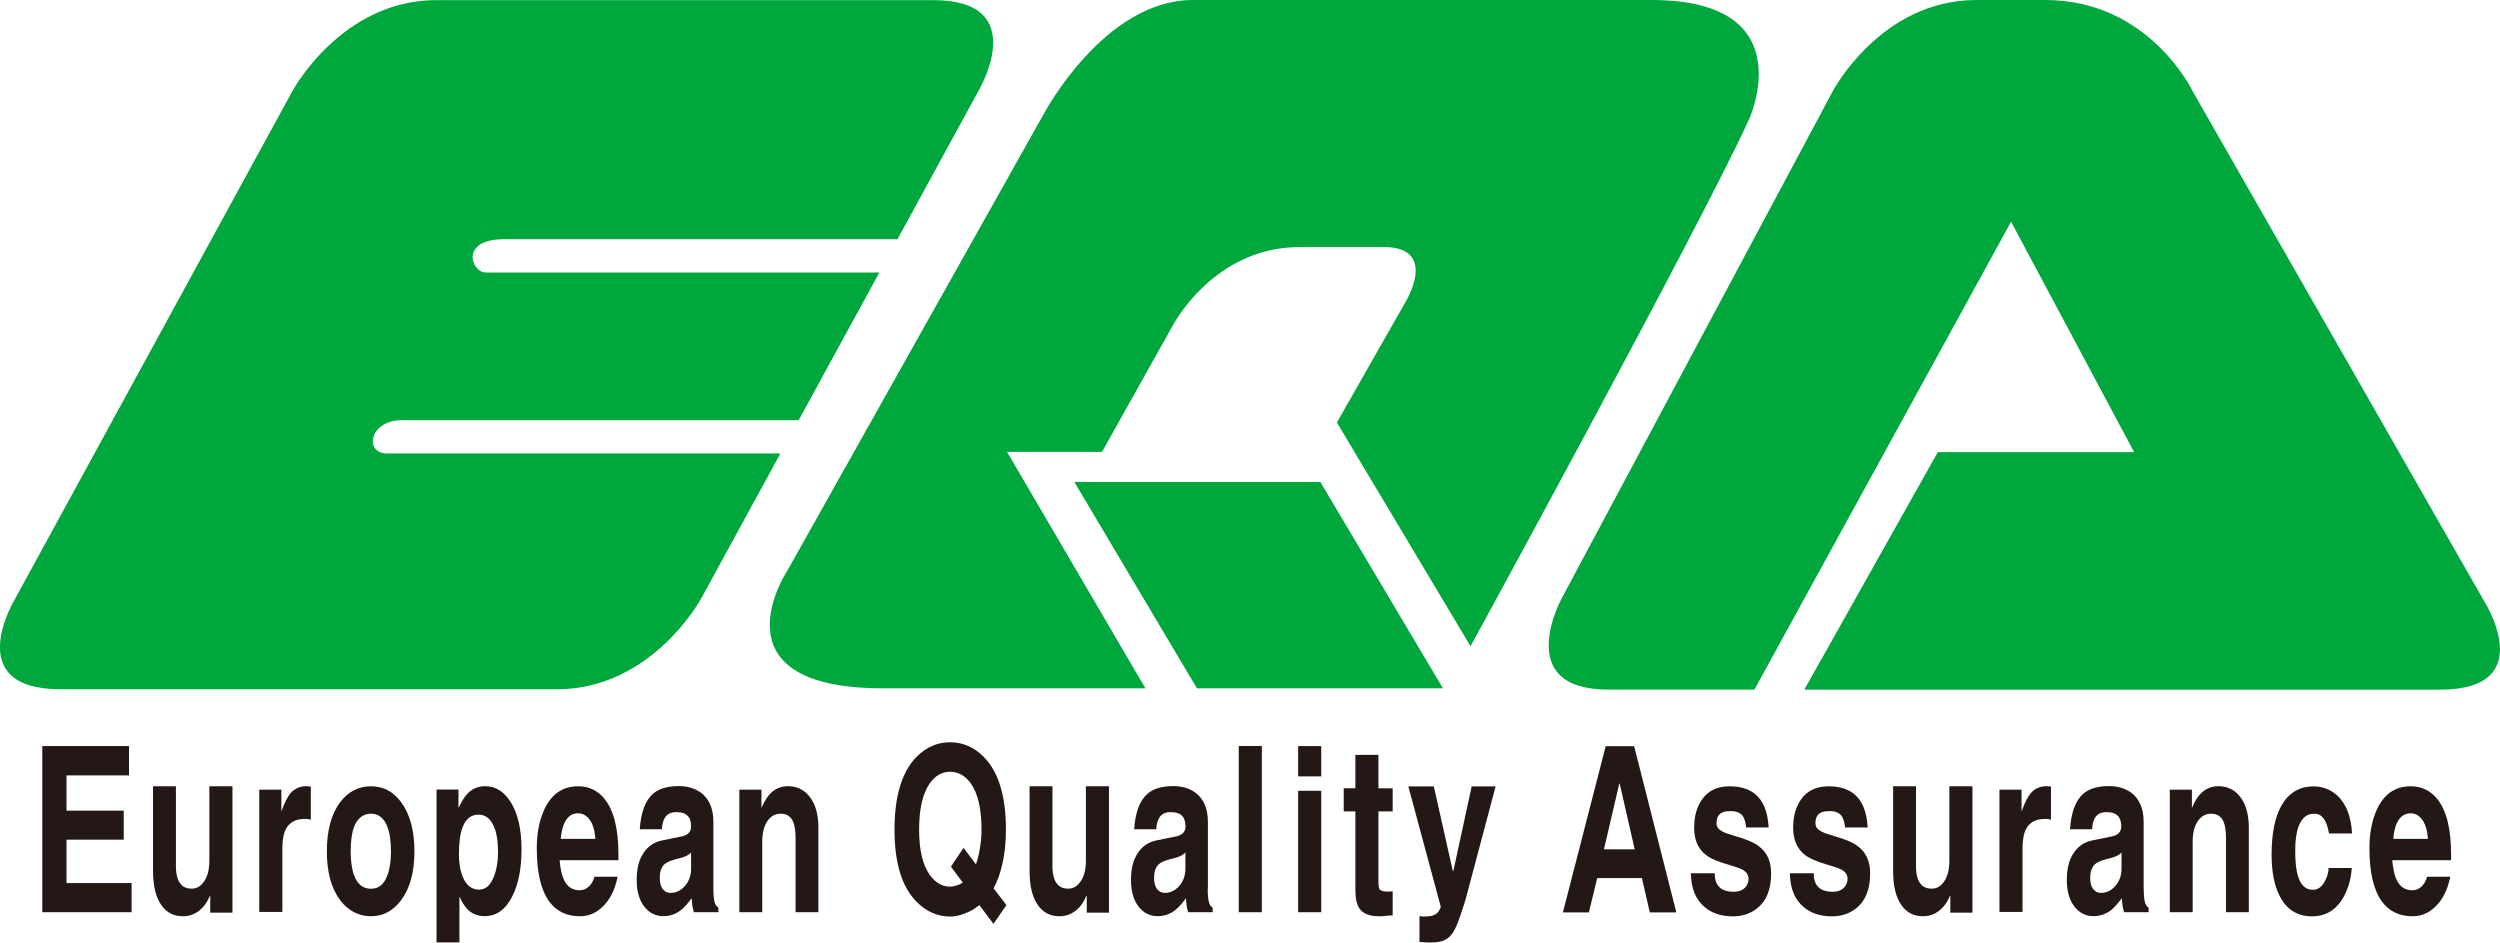 <?xml version="1.0" encoding="UTF-8"?>
<svg id="_レイヤー_2" data-name="レイヤー_2" xmlns="http://www.w3.org/2000/svg" width="91.74mm" height="34.59mm" viewBox="0 0 260.06 98.05">
  <defs>
    <style>
      .cls-1 {
        fill: #00a73c;
      }

      .cls-2 {
        fill: #231815;
      }
    </style>
  </defs>
  <g id="Layer_1">
    <g>
      <g>
        <path class="cls-2" d="M13.42,80.66h-6.5v3.67h5.95v3.01h-5.95v4.52h6.77v3.03H4.4v-17.28h9.02v3.06Z"/>
        <path class="cls-2" d="M24.17,94.94h-2.3v-1.77h-.03c-.28.68-.66,1.2-1.14,1.57-.48.38-1.04.57-1.67.57-.95,0-1.7-.38-2.24-1.15-.58-.81-.87-2-.87-3.57v-8.8h2.38v8.29c0,.9.18,1.54.53,1.92.26.29.63.44,1.11.44s.87-.21,1.19-.62c.43-.52.65-1.29.65-2.31v-7.72h2.4v13.14Z"/>
        <path class="cls-2" d="M26.97,82.14h2.3v2.22h.02c.31-.85.61-1.45.9-1.81.43-.51.99-.77,1.67-.77l.47.04v3.46c-.11-.04-.23-.07-.35-.09h-.31c-.89,0-1.52.33-1.9.99-.27.48-.4,1.18-.4,2.07v6.61h-2.4v-12.74Z"/>
        <path class="cls-2" d="M41.71,93.66c-.83,1.1-1.87,1.65-3.12,1.65s-2.35-.55-3.19-1.65c-.93-1.22-1.4-2.92-1.4-5.1s.47-3.9,1.4-5.14c.84-1.09,1.9-1.63,3.19-1.63s2.3.54,3.12,1.63c.93,1.24,1.4,2.95,1.4,5.14s-.47,3.87-1.4,5.1ZM40.28,85.96c-.35-.88-.92-1.32-1.69-1.32s-1.38.44-1.74,1.32c-.25.65-.37,1.51-.37,2.6,0,1.03.12,1.87.37,2.54.35.9.93,1.35,1.74,1.35s1.34-.45,1.69-1.35c.26-.66.39-1.51.39-2.54s-.13-1.94-.39-2.6Z"/>
        <path class="cls-2" d="M47.72,83.97h.02c.31-.66.62-1.15.93-1.46.49-.48,1.09-.73,1.8-.73,1.06,0,1.94.54,2.64,1.63.76,1.19,1.14,2.85,1.14,4.96,0,1.94-.31,3.54-.92,4.79-.69,1.42-1.66,2.14-2.92,2.14-.73,0-1.33-.25-1.81-.75-.27-.28-.53-.7-.79-1.26h-.02v4.74h-2.38v-15.9h2.28v1.83ZM48.22,91.39c.36.77.9,1.15,1.61,1.15s1.2-.46,1.56-1.39c.28-.71.42-1.54.42-2.49,0-1.15-.15-2.06-.45-2.73-.35-.79-.88-1.19-1.58-1.19-.76,0-1.31.42-1.64,1.26-.27.68-.4,1.62-.4,2.82,0,1.04.16,1.9.48,2.58Z"/>
        <path class="cls-2" d="M64.25,91.2c-.29,1.41-.84,2.47-1.64,3.19-.66.62-1.43.92-2.3.92-1.36,0-2.42-.51-3.18-1.54-.86-1.19-1.29-3.02-1.29-5.49-.01-1.44.21-2.72.68-3.84.73-1.76,1.94-2.65,3.62-2.65,1.12,0,2.05.44,2.76,1.33.95,1.19,1.43,3.09,1.43,5.7v.66h-6.11v.09c.08.84.23,1.47.42,1.89.33.77.89,1.15,1.67,1.15.33,0,.64-.12.92-.37.29-.26.49-.61.61-1.04h2.41ZM61.93,87.25c-.06-.93-.29-1.63-.68-2.1-.32-.37-.7-.55-1.12-.55-.53,0-.94.24-1.25.71-.3.46-.48,1.11-.55,1.95h3.6Z"/>
        <path class="cls-2" d="M74.21,92.44c0,.68.05,1.17.15,1.48.07.22.2.39.37.51v.46h-2.56c-.07-.29-.13-.53-.16-.71-.02-.18-.04-.43-.06-.75-.41.56-.77.96-1.08,1.21-.55.44-1.17.66-1.87.66-.76,0-1.4-.3-1.9-.9-.58-.68-.87-1.64-.87-2.87s.25-2.15.76-2.87c.45-.66,1.08-1.07,1.89-1.24l2.16-.44c.25-.07.43-.17.56-.29.19-.18.29-.41.29-.71,0-.63-.19-1.06-.56-1.28-.22-.15-.56-.22-1-.22-.55,0-.94.2-1.17.59-.18.29-.28.69-.31,1.19h-2.3c.12-1.78.59-3.02,1.41-3.72.61-.51,1.49-.77,2.64-.77.89,0,1.65.22,2.28.66.89.65,1.33,1.67,1.33,3.07v6.93ZM71.88,88.68c-.12.15-.3.27-.53.37-.25.12-.61.23-1.08.33-.55.15-.94.32-1.16.53-.32.31-.48.78-.48,1.41,0,.54.12.96.37,1.23.21.22.45.33.74.33.57,0,1.06-.23,1.47-.68.45-.49.68-1.1.68-1.85v-1.67Z"/>
        <path class="cls-2" d="M85.14,94.89h-2.38v-7.74c-.01-.71-.08-1.24-.23-1.61-.24-.6-.68-.9-1.32-.9-.56,0-1.01.25-1.37.75-.36.53-.55,1.26-.55,2.2v7.3h-2.38v-12.75h2.3v1.87h.02c.27-.62.55-1.09.85-1.41.51-.54,1.14-.82,1.88-.82.93,0,1.68.36,2.25,1.08.61.76.92,1.84.92,3.22v8.8Z"/>
        <path class="cls-2" d="M103.35,96.11l-1.48-1.96c-.51.43-1.09.74-1.72.95-.46.16-.9.24-1.32.24-1.3,0-2.46-.51-3.47-1.52-1.54-1.54-2.31-4.05-2.31-7.52s.77-6.04,2.31-7.59c1.01-1,2.16-1.5,3.47-1.5s2.48.5,3.48,1.5c1.55,1.55,2.33,4.07,2.33,7.59,0,1.31-.12,2.5-.37,3.57-.21.96-.52,1.8-.91,2.54l1.33,1.74-1.35,1.96ZM100.23,88.19l1.29,1.72c.17-.47.31-1,.4-1.59.12-.65.18-1.32.18-2.03,0-2.18-.38-3.79-1.14-4.84-.58-.78-1.29-1.17-2.12-1.17s-1.53.39-2.1,1.17c-.75,1.06-1.13,2.67-1.13,4.84s.38,3.7,1.13,4.75c.58.79,1.28,1.19,2.1,1.19.2,0,.41-.04.63-.11.25-.07.48-.18.69-.31l-1.24-1.66,1.32-1.97Z"/>
        <path class="cls-2" d="M115.35,94.94h-2.3v-1.77h-.03c-.28.68-.66,1.2-1.14,1.57-.48.38-1.04.57-1.67.57-.95,0-1.7-.38-2.24-1.15-.58-.81-.87-2-.87-3.57v-8.8h2.38v8.29c0,.9.18,1.54.53,1.92.26.29.63.44,1.11.44s.87-.21,1.19-.62c.43-.52.65-1.29.65-2.31v-7.72h2.4v13.14Z"/>
        <path class="cls-2" d="M125.63,92.44c0,.68.05,1.17.15,1.48.07.22.2.39.37.51v.46h-2.56c-.08-.29-.13-.53-.16-.71-.02-.18-.04-.43-.06-.75-.41.56-.77.96-1.08,1.21-.55.44-1.17.66-1.87.66-.76,0-1.4-.3-1.9-.9-.58-.68-.87-1.64-.87-2.87s.25-2.15.76-2.87c.45-.66,1.08-1.07,1.89-1.24l2.16-.44c.25-.07.43-.17.57-.29.19-.18.29-.41.29-.71,0-.63-.19-1.06-.56-1.28-.22-.15-.56-.22-1-.22-.55,0-.94.2-1.17.59-.18.29-.29.69-.31,1.19h-2.3c.12-1.78.59-3.02,1.42-3.72.61-.51,1.49-.77,2.64-.77.89,0,1.65.22,2.28.66.89.65,1.33,1.67,1.33,3.07v6.93ZM123.3,88.68c-.12.15-.3.27-.53.37-.25.12-.61.23-1.08.33-.55.15-.94.32-1.16.53-.32.31-.48.78-.48,1.41,0,.54.13.96.37,1.23.21.22.45.33.74.33.57,0,1.06-.23,1.47-.68.45-.49.68-1.1.68-1.85v-1.67Z"/>
        <path class="cls-2" d="M131.26,94.89h-2.4v-17.29h2.4v17.29Z"/>
        <path class="cls-2" d="M137.44,80.76h-2.4v-3.15h2.4v3.15ZM137.44,82.26v12.63h-2.4v-12.63h2.4Z"/>
        <path class="cls-2" d="M143.39,82h1.48v2.4h-1.48v7.32c0,.43.04.69.13.79.12.16.41.24.87.24l.48-.04v2.51l-.47.02-.66.07h-.29c-.97,0-1.64-.26-2.01-.77-.3-.41-.45-1.08-.45-2.01v-8.13h-1.21v-2.4h1.21v-3.48h2.4v3.48Z"/>
        <path class="cls-2" d="M152.43,93.66c-.33,1.04-.58,1.79-.76,2.25-.23.6-.47,1.05-.71,1.34-.23.29-.53.5-.88.62-.32.12-.77.17-1.33.17-.25,0-.44,0-.56-.02-.21-.02-.39-.03-.53-.04v-2.7s.1.03.18.04c.08.01.16.02.26.02.54,0,.93-.07,1.17-.2.28-.15.48-.41.61-.8l-3.38-12.54h2.65l1.98,8.82h.05l1.91-8.82h2.49l-3.15,11.86Z"/>
        <path class="cls-2" d="M165.28,94.91h-2.7l4.45-17.29h2.96l4.39,17.29h-2.76l-.82-3.57h-4.65l-.87,3.57ZM166.85,88.35h3.2l-1.56-6.83h-.05l-1.59,6.83Z"/>
        <path class="cls-2" d="M181.64,86.07c-.06-.54-.18-.94-.35-1.19-.26-.34-.68-.51-1.27-.51s-1,.14-1.22.42c-.16.19-.24.47-.24.84s.19.63.58.84c.23.15.7.31,1.38.51,1.16.32,1.98.68,2.46,1.06.84.63,1.26,1.57,1.26,2.82,0,1.65-.48,2.85-1.45,3.62-.7.56-1.54.84-2.53.84-1.2,0-2.18-.32-2.94-.97-.93-.78-1.41-1.95-1.43-3.51h2.48c0,.6.14,1.06.42,1.37.32.37.84.55,1.56.55.54,0,.94-.16,1.22-.48.21-.25.32-.54.32-.86,0-.4-.21-.71-.61-.95-.25-.13-.72-.3-1.43-.51-1.14-.32-1.94-.67-2.41-1.04-.8-.63-1.21-1.57-1.21-2.82,0-1.15.26-2.1.77-2.87.64-.96,1.61-1.44,2.91-1.44,1.09,0,1.97.26,2.62.77.88.69,1.36,1.86,1.45,3.51h-2.33Z"/>
        <path class="cls-2" d="M191.93,86.07c-.06-.54-.18-.94-.35-1.19-.26-.34-.68-.51-1.27-.51s-1,.14-1.22.42c-.16.19-.24.47-.24.84s.19.63.58.84c.24.15.7.31,1.39.51,1.16.32,1.98.68,2.46,1.06.84.63,1.26,1.57,1.26,2.82,0,1.65-.48,2.85-1.45,3.62-.7.56-1.54.84-2.53.84-1.2,0-2.18-.32-2.94-.97-.93-.78-1.41-1.95-1.43-3.51h2.48c0,.6.14,1.06.42,1.37.32.37.84.55,1.56.55.54,0,.94-.16,1.22-.48.21-.25.32-.54.32-.86,0-.4-.2-.71-.61-.95-.25-.13-.72-.3-1.43-.51-1.14-.32-1.94-.67-2.41-1.04-.8-.63-1.21-1.57-1.21-2.82,0-1.15.25-2.1.77-2.87.64-.96,1.61-1.44,2.91-1.44,1.09,0,1.97.26,2.62.77.88.69,1.36,1.86,1.45,3.51h-2.33Z"/>
        <path class="cls-2" d="M205.18,94.94h-2.3v-1.77h-.03c-.28.68-.66,1.2-1.14,1.57-.48.38-1.04.57-1.67.57-.96,0-1.7-.38-2.24-1.15-.58-.81-.87-2-.87-3.57v-8.8h2.38v8.29c0,.9.17,1.54.53,1.92.26.29.63.44,1.11.44s.87-.21,1.19-.62c.43-.52.64-1.29.64-2.31v-7.72h2.4v13.14Z"/>
        <path class="cls-2" d="M207.99,82.14h2.3v2.22h.02c.31-.85.61-1.45.9-1.81.43-.51.99-.77,1.67-.77l.47.04v3.46c-.11-.04-.23-.07-.35-.09h-.31c-.89,0-1.52.33-1.9.99-.27.48-.4,1.18-.4,2.07v6.61h-2.4v-12.74Z"/>
        <path class="cls-2" d="M223,92.44c0,.68.05,1.17.14,1.48.08.22.2.39.37.51v.46h-2.56c-.08-.29-.13-.53-.16-.71-.02-.18-.04-.43-.07-.75-.41.56-.77.96-1.08,1.21-.55.44-1.17.66-1.87.66-.76,0-1.4-.3-1.9-.9-.58-.68-.87-1.64-.87-2.87s.25-2.15.76-2.87c.45-.66,1.08-1.07,1.89-1.24l2.16-.44c.25-.07.43-.17.56-.29.19-.18.29-.41.29-.71,0-.63-.19-1.06-.56-1.28-.23-.15-.56-.22-1-.22-.55,0-.94.2-1.17.59-.18.29-.28.69-.3,1.19h-2.3c.12-1.78.59-3.02,1.41-3.72.61-.51,1.49-.77,2.64-.77.89,0,1.65.22,2.28.66.89.65,1.33,1.67,1.33,3.07v6.93ZM220.68,88.68c-.12.15-.3.27-.53.37-.25.12-.61.23-1.08.33-.55.15-.94.32-1.16.53-.32.31-.48.78-.48,1.41,0,.54.12.96.37,1.23.2.22.45.33.74.33.57,0,1.06-.23,1.47-.68.45-.49.68-1.1.68-1.85v-1.67Z"/>
        <path class="cls-2" d="M233.93,94.89h-2.37v-7.74c-.01-.71-.09-1.24-.23-1.61-.24-.6-.68-.9-1.32-.9-.56,0-1.01.25-1.37.75-.37.53-.55,1.26-.55,2.2v7.3h-2.38v-12.75h2.3v1.87h.02c.27-.62.55-1.09.85-1.41.52-.54,1.14-.82,1.88-.82.93,0,1.68.36,2.25,1.08.61.76.92,1.84.92,3.22v8.8Z"/>
        <path class="cls-2" d="M244.64,90.27c-.07,1.12-.35,2.12-.84,3.02-.75,1.35-1.85,2.03-3.29,2.03-1.56,0-2.69-.73-3.41-2.2-.54-1.1-.8-2.51-.8-4.21,0-2.19.34-3.9,1.03-5.12.75-1.32,1.86-1.99,3.34-1.99.94,0,1.76.32,2.46.95.92.84,1.44,2.15,1.54,3.95h-2.4c-.09-.54-.22-.99-.42-1.34-.27-.49-.63-.72-1.08-.71h-.11c-.69,0-1.19.42-1.53,1.26-.25.65-.37,1.47-.37,2.45-.01,1.13.07,2,.24,2.61.28,1.06.81,1.59,1.59,1.59.53,0,.95-.31,1.27-.93.25-.46.37-.9.37-1.34h2.39Z"/>
        <path class="cls-2" d="M254.89,91.2c-.29,1.41-.83,2.47-1.64,3.19-.66.62-1.43.92-2.3.92-1.36,0-2.42-.51-3.18-1.54-.86-1.19-1.29-3.02-1.29-5.49-.01-1.44.21-2.72.67-3.84.73-1.76,1.94-2.65,3.62-2.65,1.13,0,2.05.44,2.77,1.33.95,1.19,1.43,3.09,1.43,5.7v.66h-6.11v.09c.09.84.22,1.47.42,1.89.33.77.89,1.15,1.67,1.15.33,0,.64-.12.92-.37.29-.26.49-.61.61-1.04h2.41ZM252.56,87.25c-.06-.93-.29-1.63-.68-2.1-.32-.37-.69-.55-1.12-.55-.53,0-.94.24-1.26.71-.3.46-.48,1.11-.54,1.95h3.6Z"/>
      </g>
      <g>
        <path class="cls-1" d="M209.2,23.06l12.8,23.97h-20.42l-13.89,24.71h66.1c10.69,0,4.46-9.49,4.46-9.49l-30.2-52.83S223.55,0,212.76,0h-7.18c-9.94,0-14.92,9.47-14.92,9.47l-28.21,52.78s-5.2,9.48,4.82,9.48h15.23l26.7-48.67Z"/>
        <path class="cls-1" d="M41.87,43.71h41.21l8.39-15.36h-40.93c-1.52,0-2.76-3.47,1.9-3.47h40.92l8.42-15.42s5.64-9.45-4.72-9.45h-51.67c-9.88,0-14.96,9.44-14.96,9.44L1.59,62.25s-5.8,9.45,4.72,9.45h51.6c9.96,0,15.05-9.48,15.05-9.48l8.22-15.05h-40.93c-2.38,0-1.89-3.47,1.61-3.47Z"/>
        <g>
          <path class="cls-1" d="M143.9,25.7h-8.71c-9.04,0-13.25,8.26-13.25,8.26l-7.31,13.05h-9.87l14.39,24.59h-27.32c-18.1,0-9.9-12.29-9.9-12.29l26.67-47.5S114.86,0,124.07,0h47.75c15.88,0,10.11,12.44,10.11,12.44-5.18,11.31-28.96,54.78-28.96,54.78l-13.9-23.27,7.16-12.58s3.48-5.68-2.34-5.68Z"/>
          <polygon class="cls-1" points="111.76 50.14 124.51 71.6 150.1 71.6 137.35 50.14 111.76 50.14"/>
        </g>
      </g>
    </g>
  </g>
</svg>